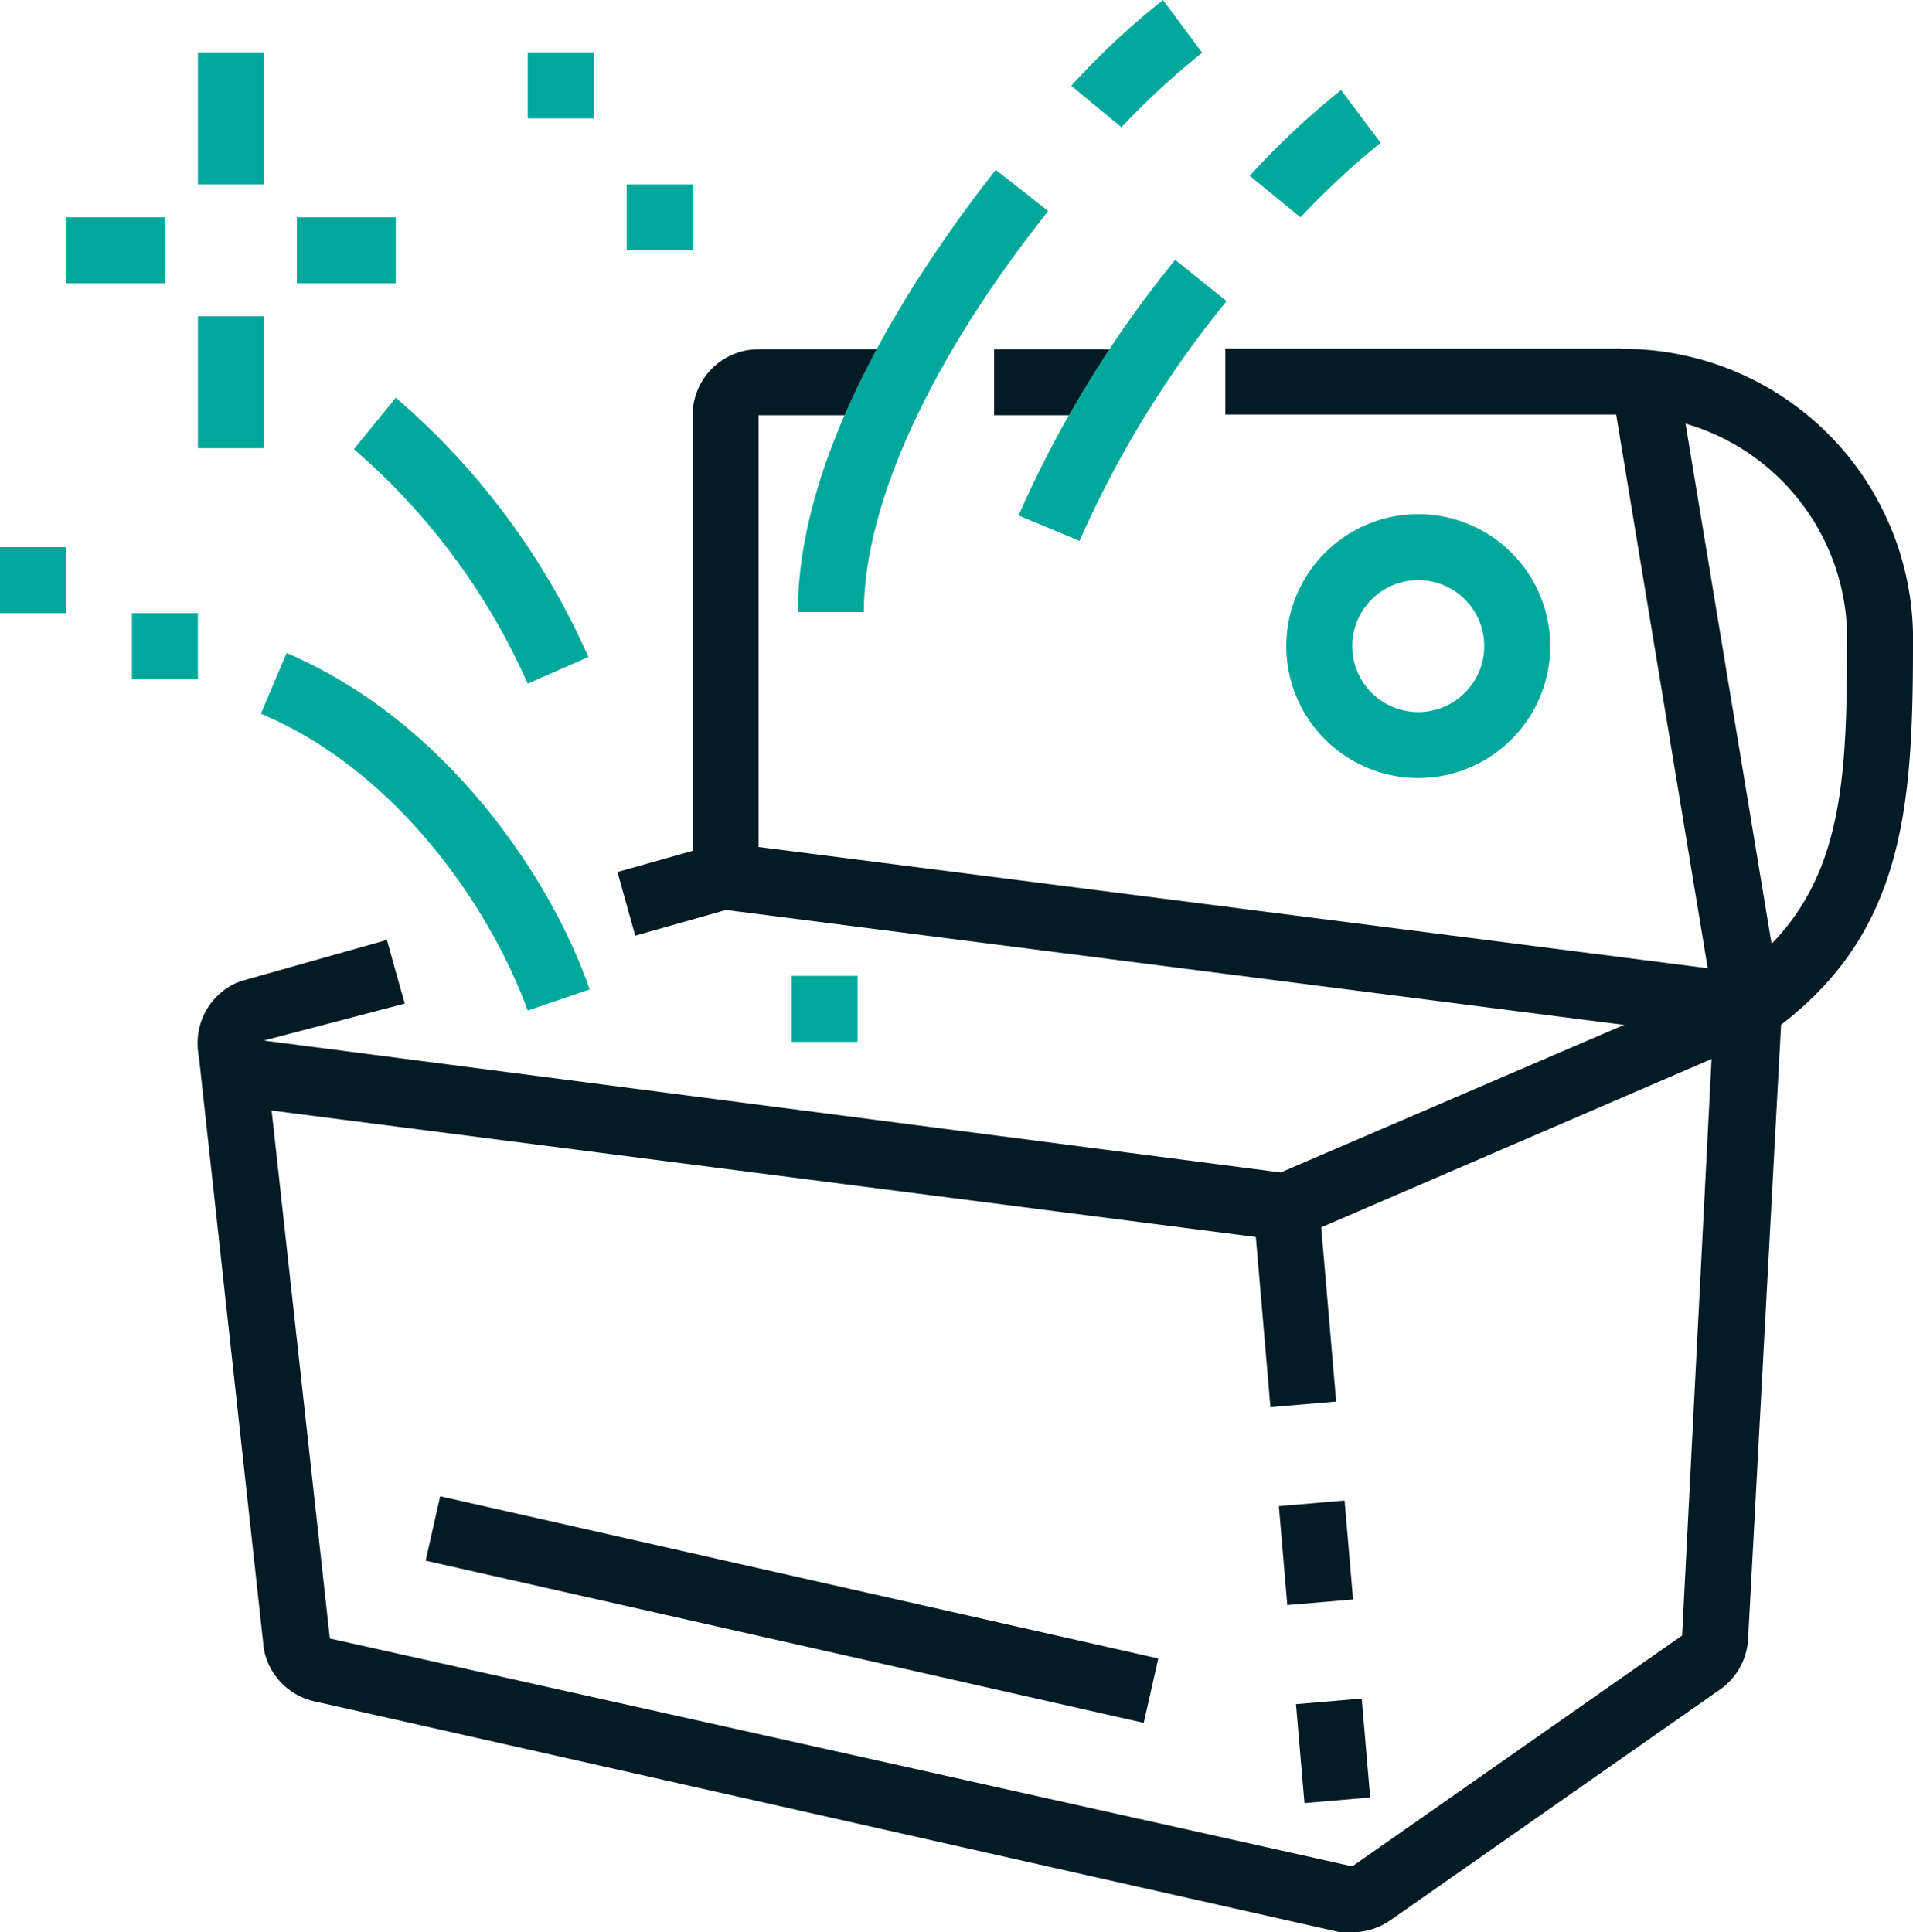 <?xml version="1.0" encoding="UTF-8"?> <svg xmlns="http://www.w3.org/2000/svg" viewBox="0 0 58 58.59"> <defs> <style>.cls-1{fill:#021b24;}.cls-2{fill:#00a89c;}</style> </defs> <title>СУНДУК</title> <g id="Слой_2" data-name="Слой 2"> <g id="ИКОНКИ"> <rect class="cls-1" x="23.01" y="37.64" width="2" height="22.32" transform="translate(-28.88 61.47) rotate(-77.27)"></rect> <path class="cls-1" d="M52,30.71,49,12.57l-11.85,0v-2H49a2,2,0,0,1,2,1.65l3,18.14Z"></path> <rect class="cls-1" x="30.14" y="10.59" width="3.86" height="2"></rect> <path class="cls-1" d="M23,26.59H21v-14a2,2,0,0,1,2-2h4v2H23Z"></path> <rect class="cls-1" x="39.42" y="51.58" width="2" height="3.01" transform="translate(-4.38 3.64) rotate(-4.89)"></rect> <rect class="cls-1" x="38.9" y="45.58" width="2" height="3.01" transform="translate(-3.87 3.57) rotate(-4.89)"></rect> <rect class="cls-1" x="38.26" y="36.57" width="2" height="6.02" transform="translate(-3.24 3.5) rotate(-4.9)"></rect> <path class="cls-1" d="M52.87,31.54,22,27.59l-.16.05-2.58.73-.54-1.93,2.52-.71a1.89,1.89,0,0,1,.75-.14,1.74,1.74,0,0,1,.29,0l30.84,3.94Z"></path> <path class="cls-1" d="M39.14,37.61l-.27,0-31.12-4a2,2,0,0,1-.6-3.8l.15-.06,4.43-1.25.54,1.93L8,31.55l30.83,4L52.6,29.63l.8,1.83Z"></path> <path class="cls-1" d="M41,58.59a2.09,2.09,0,0,1-.36,0l-31.09-7A2,2,0,0,1,8,50L6,31.76l2-.22,2,18.14,31,6.91,10-7L52,30l.4-.28C55.76,27.39,56,24.34,56,19.58a6.79,6.79,0,0,0-7-7v-2a8.8,8.8,0,0,1,9,9c0,4.92-.3,8.65-4,11.49L53,49.7a2,2,0,0,1-.84,1.52l-10,7A2.05,2.05,0,0,1,41,58.59Z"></path> <path class="cls-2" d="M26.19,18.56h-2c0-5.09,3.78-10.58,6-13.41L31.78,6.4C28.23,10.86,26.19,15.29,26.19,18.56Z"></path> <path class="cls-2" d="M39.43,6.59,37.89,5.33a24.47,24.47,0,0,1,2.77-2.6l1.2,1.6A24.24,24.24,0,0,0,39.43,6.59Z"></path> <path class="cls-2" d="M34,3.86,32.48,2.6A23.66,23.66,0,0,1,35.26,0l1.19,1.6A23.18,23.18,0,0,0,34,3.86Z"></path> <path class="cls-2" d="M32.73,16.4l-1.85-.77a34,34,0,0,1,4.75-7.75l1.56,1.25A31.89,31.89,0,0,0,32.73,16.4Z"></path> <path class="cls-2" d="M16,20.73a20.17,20.17,0,0,0-5.27-7.11L12,12.06a22.18,22.18,0,0,1,5.84,7.86Z"></path> <path class="cls-2" d="M16,30.64c-1.09-3-3.87-7.22-8.09-9l.78-1.84c4.82,2.06,8,6.78,9.19,10.2Z"></path> <path class="cls-2" d="M43,23.59a4,4,0,1,1,4-4A4,4,0,0,1,43,23.59Zm0-6a2,2,0,1,0,2,2A2,2,0,0,0,43,17.59Z"></path> <rect class="cls-2" x="16" y="1.59" width="2" height="2"></rect> <rect class="cls-2" x="19" y="5.59" width="2" height="2"></rect> <rect class="cls-2" x="4" y="18.59" width="2" height="2"></rect> <rect class="cls-2" y="16.59" width="2" height="2"></rect> <rect class="cls-2" x="24" y="29.59" width="2" height="2"></rect> <rect class="cls-2" x="6" y="1.59" width="2" height="4"></rect> <rect class="cls-2" x="6" y="9.59" width="2" height="4"></rect> <rect class="cls-2" x="9" y="6.59" width="3" height="2"></rect> <rect class="cls-2" x="2" y="6.59" width="3" height="2"></rect> </g> </g> </svg> 